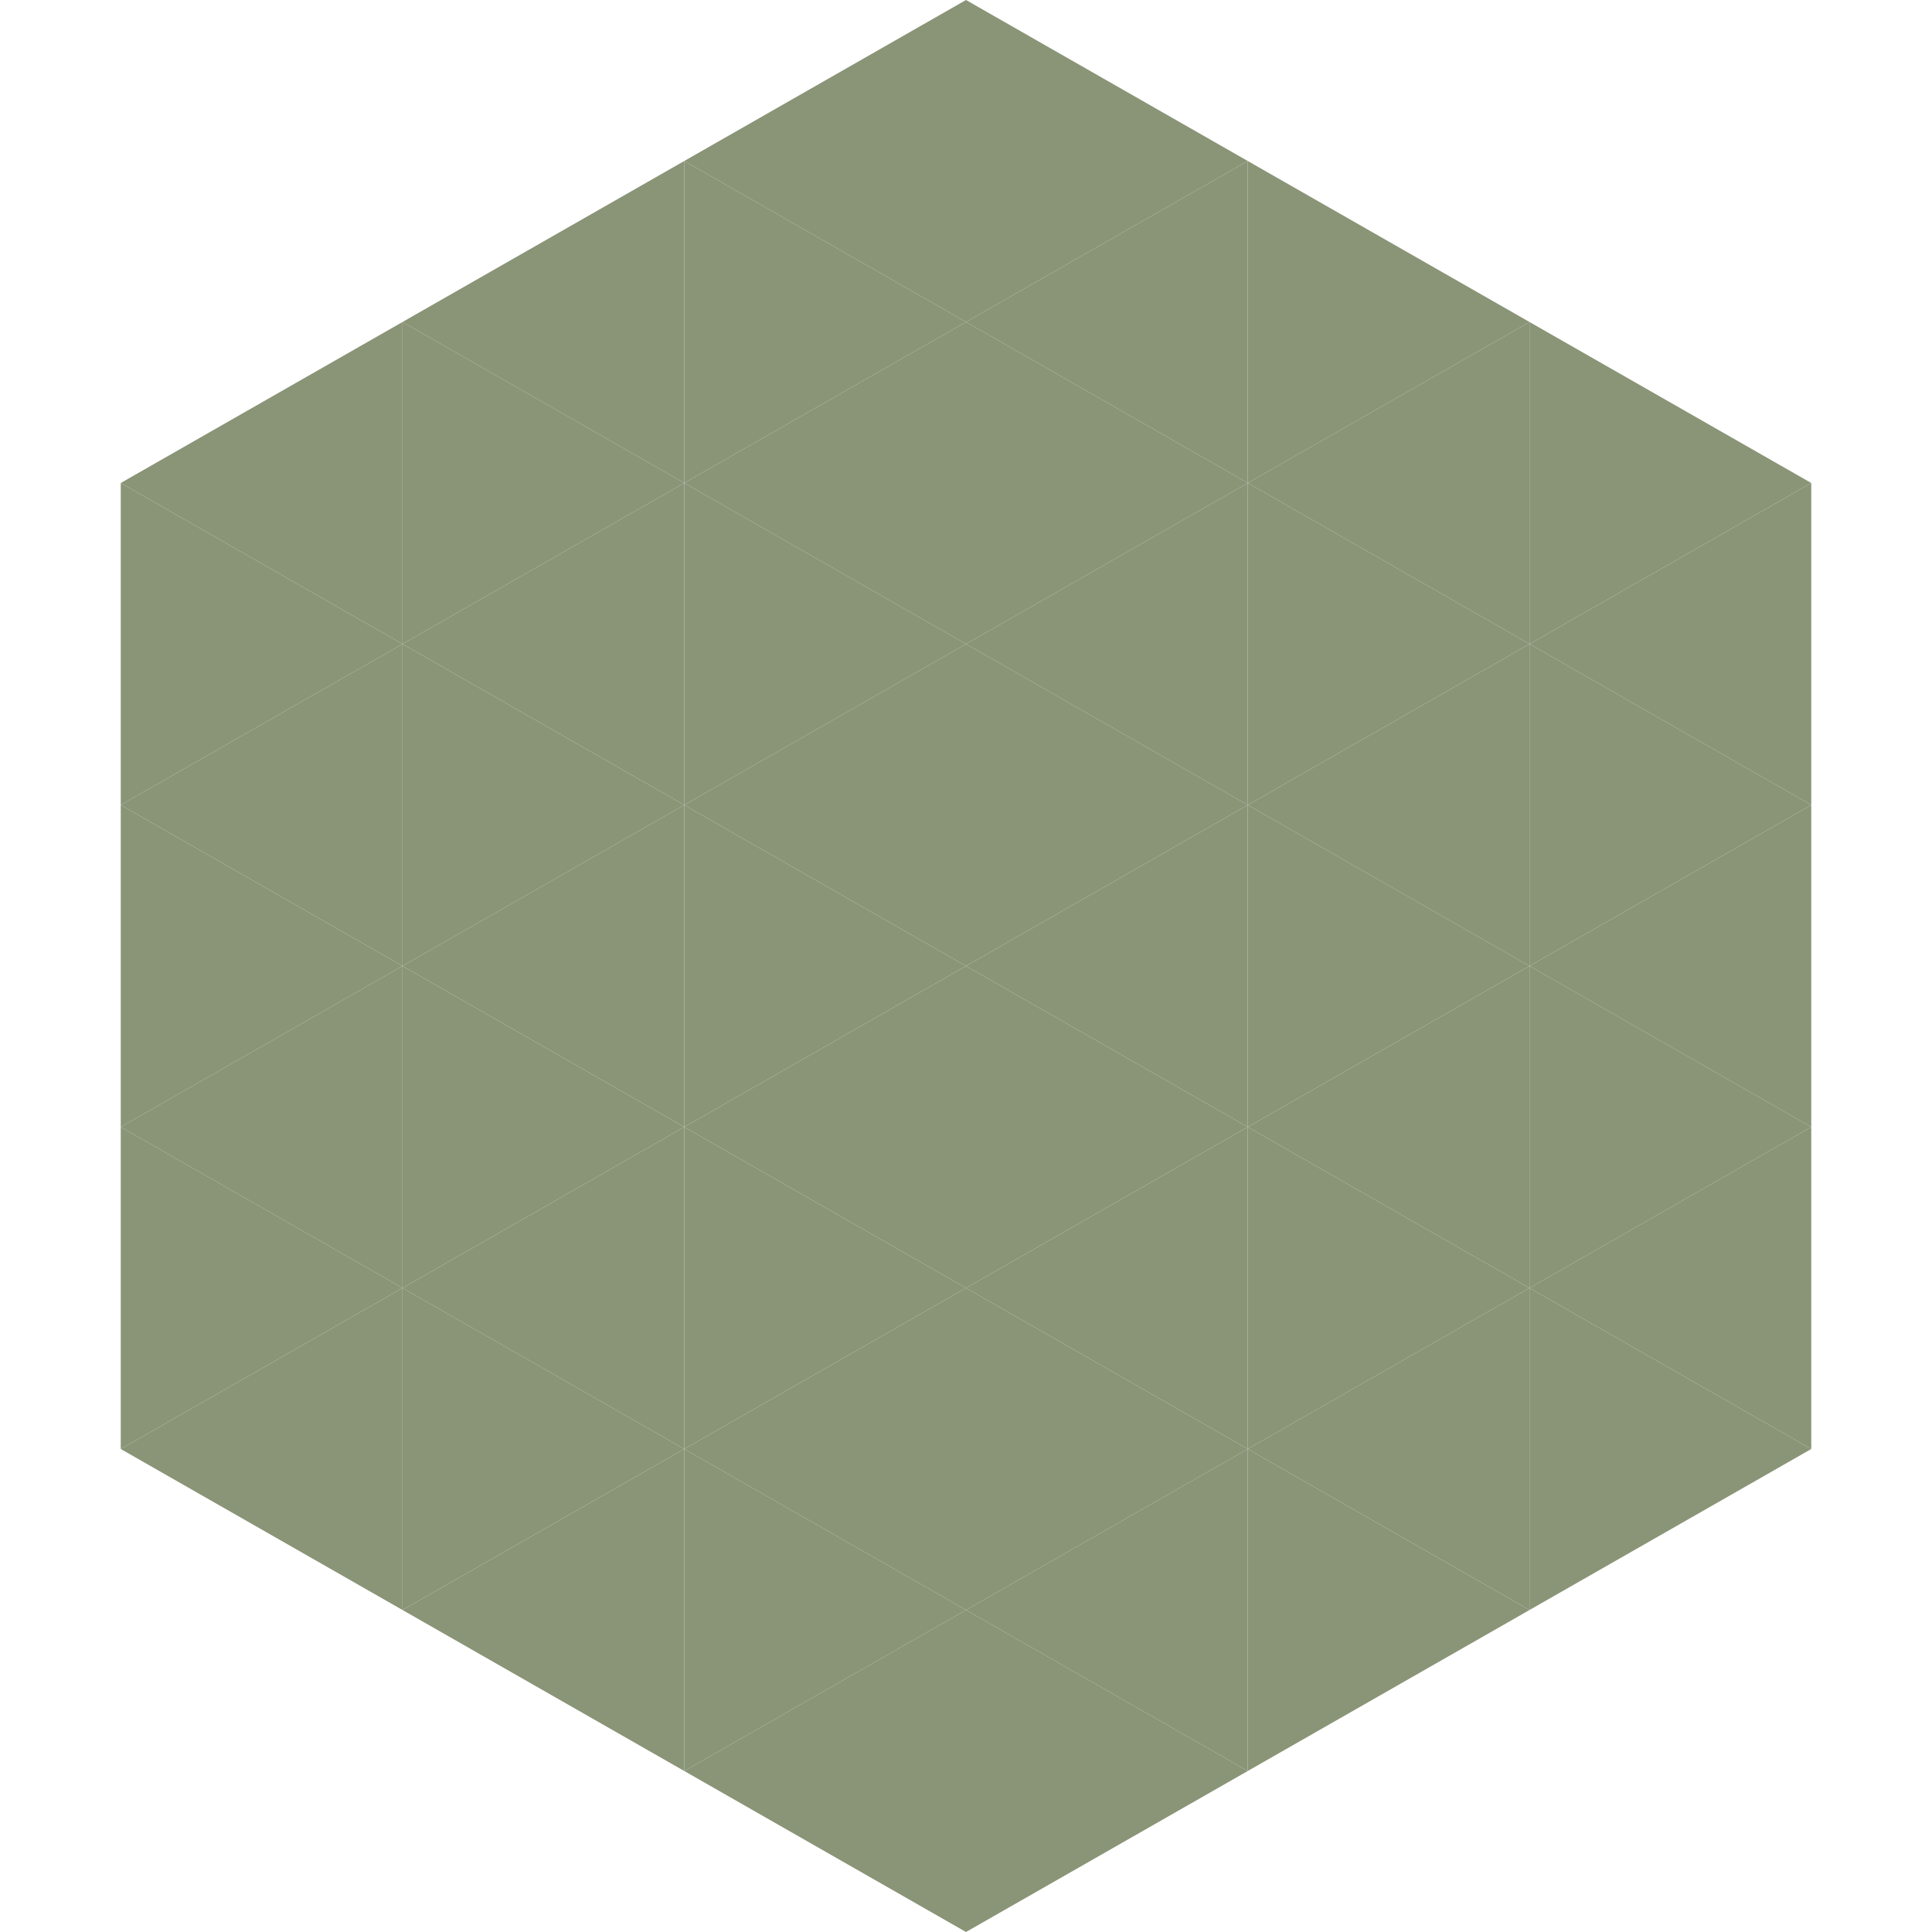 <?xml version="1.0"?>
<!-- Generated by SVGo -->
<svg width="240" height="240"
     xmlns="http://www.w3.org/2000/svg"
     xmlns:xlink="http://www.w3.org/1999/xlink">
<polygon points="50,40 15,60 50,80" style="fill:rgb(138,148,119)" />
<polygon points="190,40 225,60 190,80" style="fill:rgb(138,148,119)" />
<polygon points="15,60 50,80 15,100" style="fill:rgb(138,148,119)" />
<polygon points="225,60 190,80 225,100" style="fill:rgb(138,148,119)" />
<polygon points="50,80 15,100 50,120" style="fill:rgb(138,148,119)" />
<polygon points="190,80 225,100 190,120" style="fill:rgb(138,148,119)" />
<polygon points="15,100 50,120 15,140" style="fill:rgb(138,148,119)" />
<polygon points="225,100 190,120 225,140" style="fill:rgb(138,148,119)" />
<polygon points="50,120 15,140 50,160" style="fill:rgb(138,148,119)" />
<polygon points="190,120 225,140 190,160" style="fill:rgb(138,148,119)" />
<polygon points="15,140 50,160 15,180" style="fill:rgb(138,148,119)" />
<polygon points="225,140 190,160 225,180" style="fill:rgb(138,148,119)" />
<polygon points="50,160 15,180 50,200" style="fill:rgb(138,148,119)" />
<polygon points="190,160 225,180 190,200" style="fill:rgb(138,148,119)" />
<polygon points="15,180 50,200 15,220" style="fill:rgb(255,255,255); fill-opacity:0" />
<polygon points="225,180 190,200 225,220" style="fill:rgb(255,255,255); fill-opacity:0" />
<polygon points="50,0 85,20 50,40" style="fill:rgb(255,255,255); fill-opacity:0" />
<polygon points="190,0 155,20 190,40" style="fill:rgb(255,255,255); fill-opacity:0" />
<polygon points="85,20 50,40 85,60" style="fill:rgb(138,148,119)" />
<polygon points="155,20 190,40 155,60" style="fill:rgb(138,148,119)" />
<polygon points="50,40 85,60 50,80" style="fill:rgb(138,148,119)" />
<polygon points="190,40 155,60 190,80" style="fill:rgb(138,148,119)" />
<polygon points="85,60 50,80 85,100" style="fill:rgb(138,148,119)" />
<polygon points="155,60 190,80 155,100" style="fill:rgb(138,148,119)" />
<polygon points="50,80 85,100 50,120" style="fill:rgb(138,148,119)" />
<polygon points="190,80 155,100 190,120" style="fill:rgb(138,148,119)" />
<polygon points="85,100 50,120 85,140" style="fill:rgb(138,148,119)" />
<polygon points="155,100 190,120 155,140" style="fill:rgb(138,148,119)" />
<polygon points="50,120 85,140 50,160" style="fill:rgb(138,148,119)" />
<polygon points="190,120 155,140 190,160" style="fill:rgb(138,148,119)" />
<polygon points="85,140 50,160 85,180" style="fill:rgb(138,148,119)" />
<polygon points="155,140 190,160 155,180" style="fill:rgb(138,148,119)" />
<polygon points="50,160 85,180 50,200" style="fill:rgb(138,148,119)" />
<polygon points="190,160 155,180 190,200" style="fill:rgb(138,148,119)" />
<polygon points="85,180 50,200 85,220" style="fill:rgb(138,148,119)" />
<polygon points="155,180 190,200 155,220" style="fill:rgb(138,148,119)" />
<polygon points="120,0 85,20 120,40" style="fill:rgb(138,148,119)" />
<polygon points="120,0 155,20 120,40" style="fill:rgb(138,148,119)" />
<polygon points="85,20 120,40 85,60" style="fill:rgb(138,148,119)" />
<polygon points="155,20 120,40 155,60" style="fill:rgb(138,148,119)" />
<polygon points="120,40 85,60 120,80" style="fill:rgb(138,148,119)" />
<polygon points="120,40 155,60 120,80" style="fill:rgb(138,148,119)" />
<polygon points="85,60 120,80 85,100" style="fill:rgb(138,148,119)" />
<polygon points="155,60 120,80 155,100" style="fill:rgb(138,148,119)" />
<polygon points="120,80 85,100 120,120" style="fill:rgb(138,148,119)" />
<polygon points="120,80 155,100 120,120" style="fill:rgb(138,148,119)" />
<polygon points="85,100 120,120 85,140" style="fill:rgb(138,148,119)" />
<polygon points="155,100 120,120 155,140" style="fill:rgb(138,148,119)" />
<polygon points="120,120 85,140 120,160" style="fill:rgb(138,148,119)" />
<polygon points="120,120 155,140 120,160" style="fill:rgb(138,148,119)" />
<polygon points="85,140 120,160 85,180" style="fill:rgb(138,148,119)" />
<polygon points="155,140 120,160 155,180" style="fill:rgb(138,148,119)" />
<polygon points="120,160 85,180 120,200" style="fill:rgb(138,148,119)" />
<polygon points="120,160 155,180 120,200" style="fill:rgb(138,148,119)" />
<polygon points="85,180 120,200 85,220" style="fill:rgb(138,148,119)" />
<polygon points="155,180 120,200 155,220" style="fill:rgb(138,148,119)" />
<polygon points="120,200 85,220 120,240" style="fill:rgb(138,148,119)" />
<polygon points="120,200 155,220 120,240" style="fill:rgb(138,148,119)" />
<polygon points="85,220 120,240 85,260" style="fill:rgb(255,255,255); fill-opacity:0" />
<polygon points="155,220 120,240 155,260" style="fill:rgb(255,255,255); fill-opacity:0" />
</svg>
